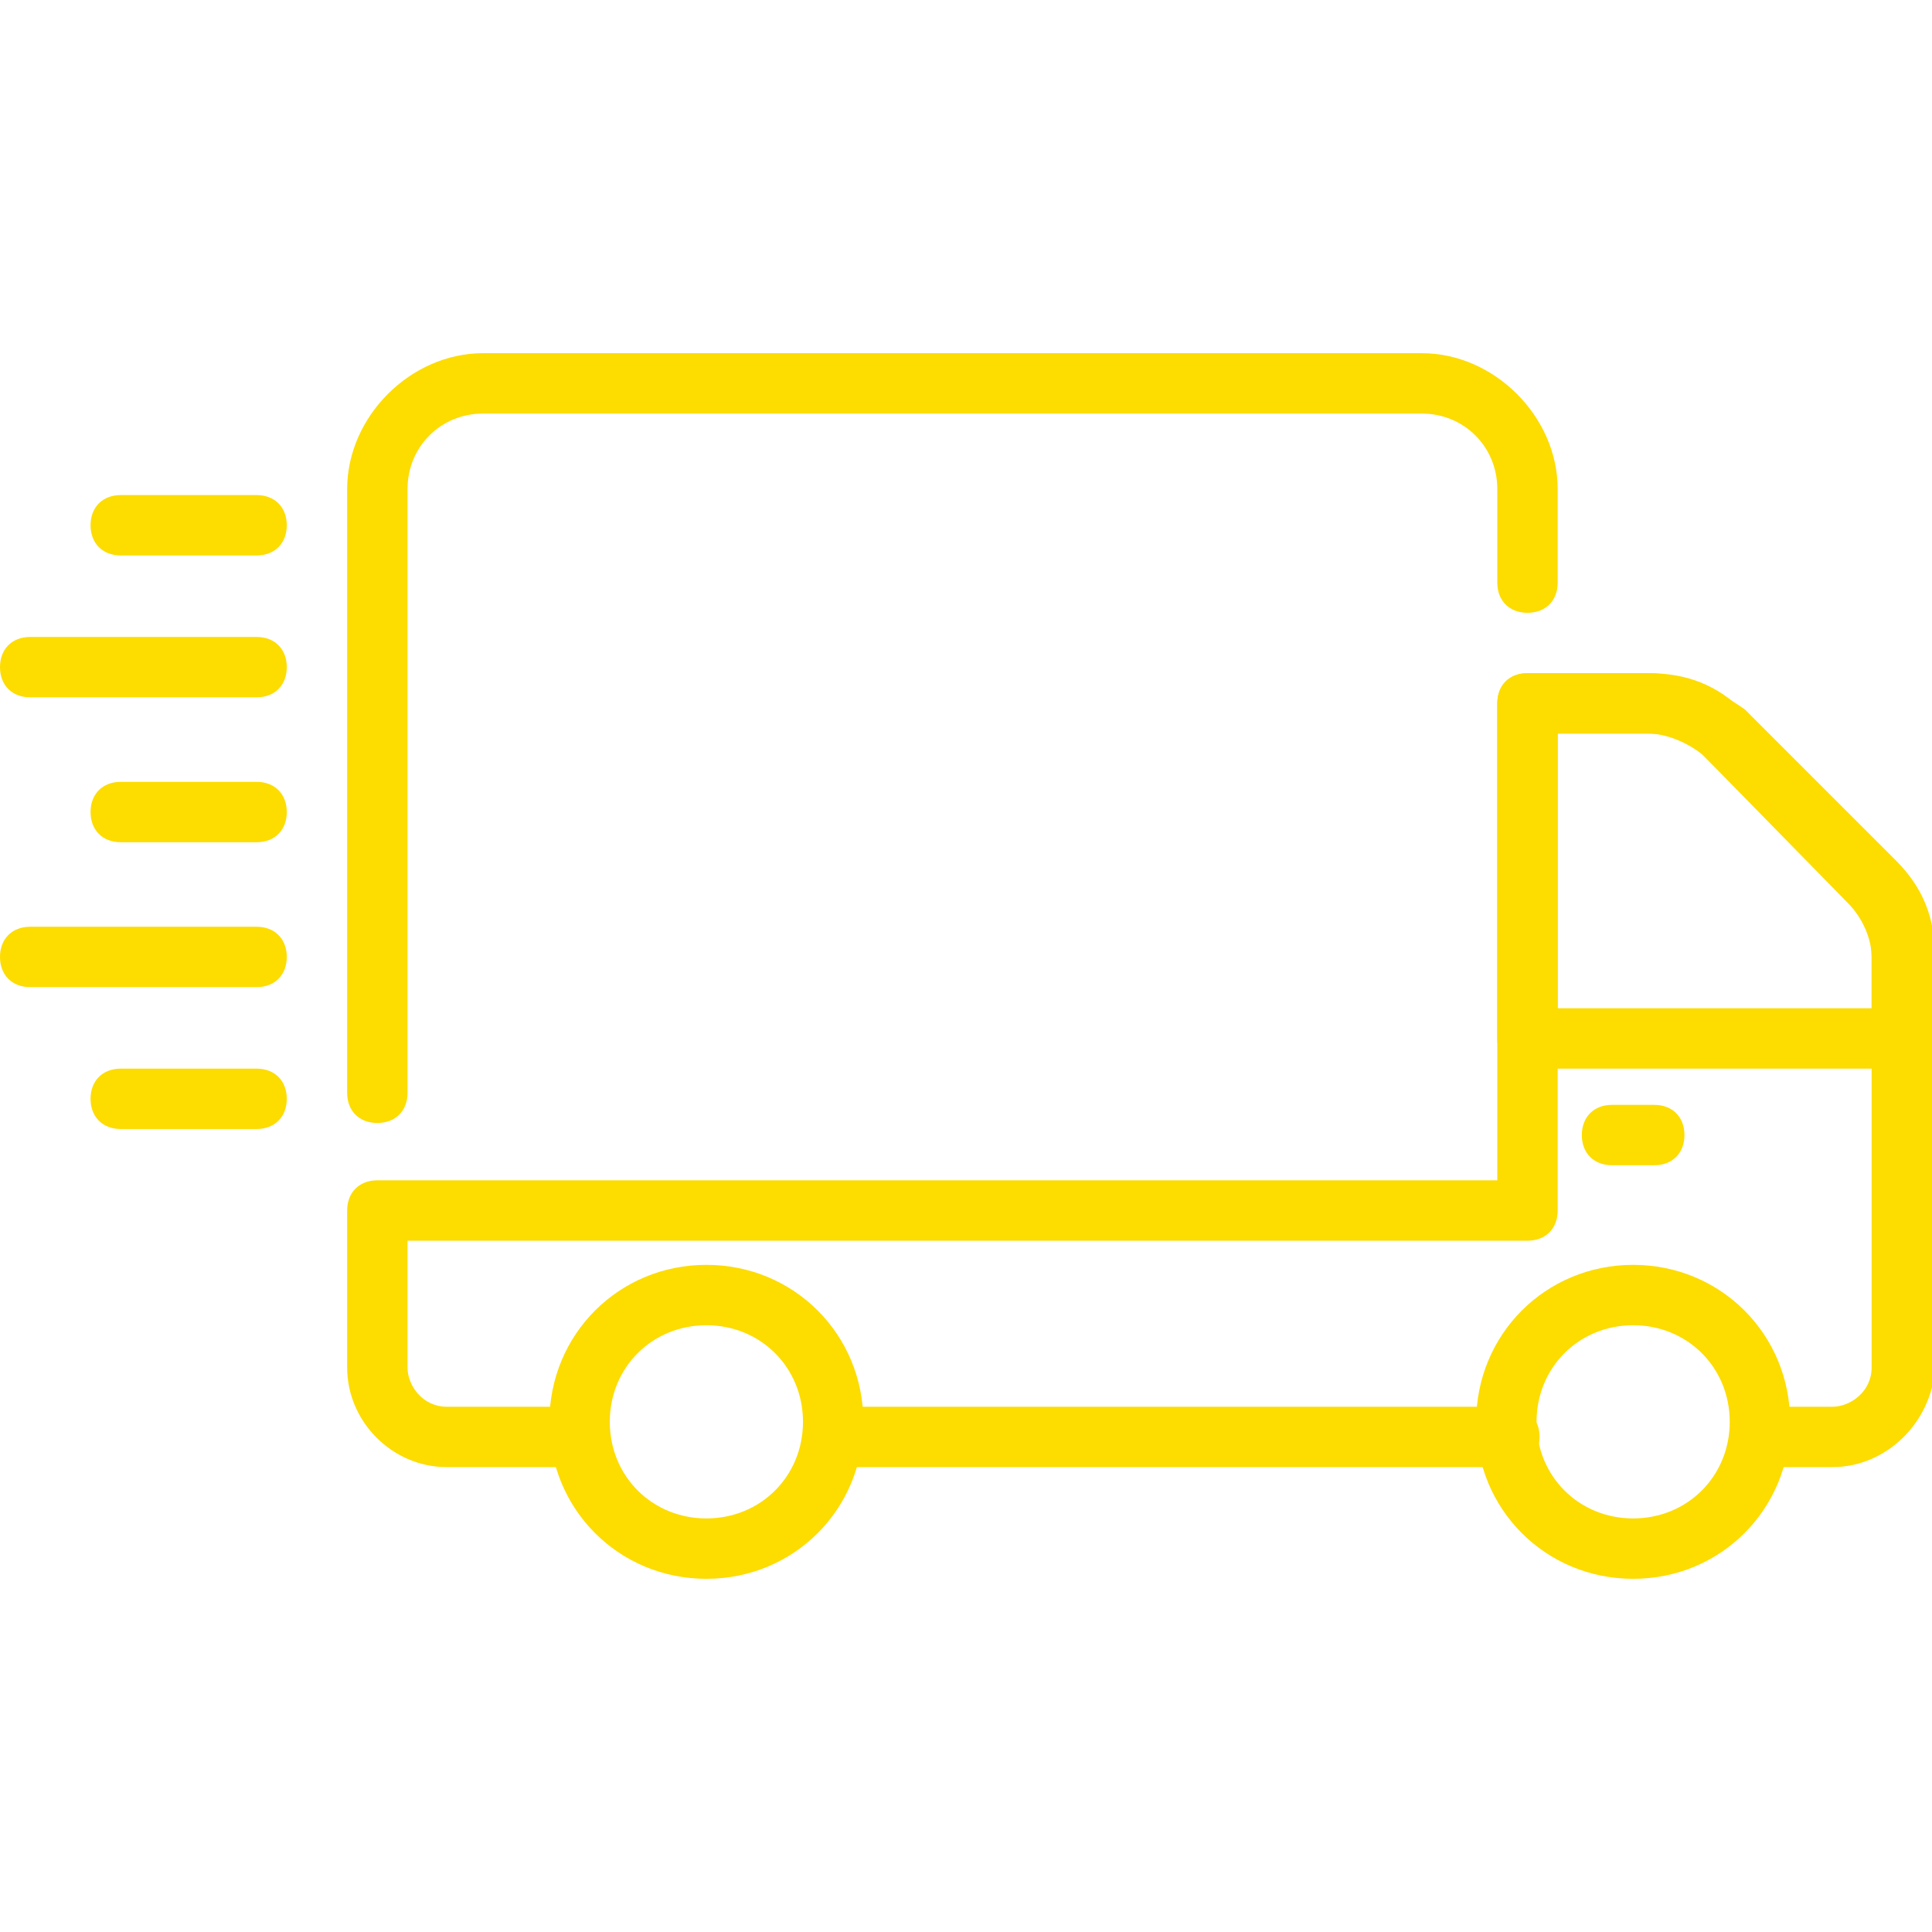 <?xml version="1.0" encoding="UTF-8"?> <svg xmlns="http://www.w3.org/2000/svg" width="410" height="410" viewBox="0 0 410 410" fill="none"><g clip-path="url(#clip0_293_42)"><path d="M80.078 238.312C76.234 238.312 73.672 235.75 73.672 231.906V103.781C73.672 88.406 87.125 74.953 102.5 74.953H301.734C317.109 74.953 330.563 88.406 330.563 103.781V123.641C330.563 127.484 328 130.047 324.156 130.047C320.313 130.047 317.75 127.484 317.75 123.641V103.781C317.75 94.812 310.703 87.766 301.734 87.766H102.5C93.531 87.766 86.484 94.812 86.484 103.781V231.906C86.484 235.75 83.922 238.312 80.078 238.312Z" fill="#FDDC00"></path><path d="M388.859 311.344H374.125C370.281 311.344 367.719 308.781 367.719 304.937C367.719 301.094 370.281 298.531 374.125 298.531H388.859C392.703 298.531 397.188 295.328 397.188 290.203V203.078C397.188 197.953 395.906 194.75 392.703 191.547L361.313 160.156C358.109 157.594 353.625 155.672 349.781 155.672H330.562V256.891C330.562 260.734 328 263.297 324.156 263.297H86.484V290.203C86.484 294.047 89.688 298.531 94.812 298.531H123C126.844 298.531 129.406 301.094 129.406 304.937C129.406 308.781 126.844 311.344 123 311.344H94.812C83.281 311.344 73.672 301.734 73.672 290.203V256.891C73.672 253.047 76.234 250.484 80.078 250.484H317.75V149.266C317.75 145.422 320.312 142.859 324.156 142.859H349.781C356.828 142.859 363.875 146.063 370.281 150.547L402.312 182.578C408.078 188.344 410.641 194.75 410.641 203.078V290.203C410 301.734 400.391 311.344 388.859 311.344Z" fill="#FDDC00"></path><path d="M320.312 311.344H176.812C172.969 311.344 170.406 308.781 170.406 304.938C170.406 301.094 172.969 298.531 176.812 298.531H320.312C324.156 298.531 326.719 301.094 326.719 304.938C326.719 308.781 324.156 311.344 320.312 311.344Z" fill="#FDDC00"></path><path d="M403.594 226.781H324.156C320.312 226.781 317.75 224.219 317.75 220.375V149.266C317.75 145.422 320.312 142.859 324.156 142.859H349.781C358.109 142.859 364.516 145.422 370.281 151.188L401.672 182.578C406.797 188.984 410 196.031 410 203.078V220.375C410 224.219 407.438 226.781 403.594 226.781ZM330.562 213.969H397.188V203.078C397.188 199.234 395.266 194.75 392.063 191.547L361.313 160.156C358.109 156.953 354.906 155.672 349.781 155.672H330.562V213.969Z" fill="#FDDC00"></path><path d="M149.906 335.047C131.328 335.047 116.594 320.312 116.594 301.734C116.594 283.156 131.328 268.422 149.906 268.422C168.484 268.422 183.219 283.156 183.219 301.734C183.219 320.312 168.484 335.047 149.906 335.047ZM149.906 281.234C138.375 281.234 129.406 290.203 129.406 301.734C129.406 313.266 138.375 322.234 149.906 322.234C161.437 322.234 170.406 313.266 170.406 301.734C170.406 290.203 161.437 281.234 149.906 281.234Z" fill="#FDDC00"></path><path d="M346.578 335.047C328 335.047 313.266 320.312 313.266 301.734C313.266 283.156 328 268.422 346.578 268.422C365.156 268.422 379.891 283.156 379.891 301.734C379.891 320.312 365.156 335.047 346.578 335.047ZM346.578 281.234C335.047 281.234 326.078 290.203 326.078 301.734C326.078 313.266 335.047 322.234 346.578 322.234C358.109 322.234 367.078 313.266 367.078 301.734C367.078 290.203 358.109 281.234 346.578 281.234Z" fill="#FDDC00"></path><path d="M351.062 247.281H342.094C338.25 247.281 335.688 244.719 335.688 240.875C335.688 237.031 338.25 234.469 342.094 234.469H351.062C354.906 234.469 357.469 237.031 357.469 240.875C357.469 244.719 354.906 247.281 351.062 247.281Z" fill="#FDDC00"></path><path d="M54.453 117.875H25.625C21.781 117.875 19.219 115.313 19.219 111.469C19.219 107.625 21.781 105.062 25.625 105.062H54.453C58.297 105.062 60.859 107.625 60.859 111.469C60.859 115.313 58.297 117.875 54.453 117.875Z" fill="#FDDC00"></path><path d="M54.453 147.984H6.406C2.562 147.984 0 145.422 0 141.578C0 137.734 2.562 135.172 6.406 135.172H54.453C58.297 135.172 60.859 137.734 60.859 141.578C60.859 145.422 58.297 147.984 54.453 147.984Z" fill="#FDDC00"></path><path d="M54.453 178.734H25.625C21.781 178.734 19.219 176.172 19.219 172.328C19.219 168.484 21.781 165.922 25.625 165.922H54.453C58.297 165.922 60.859 168.484 60.859 172.328C60.859 176.172 58.297 178.734 54.453 178.734Z" fill="#FDDC00"></path><path d="M54.453 209.484H6.406C2.562 209.484 0 206.922 0 203.078C0 199.234 2.562 196.672 6.406 196.672H54.453C58.297 196.672 60.859 199.234 60.859 203.078C60.859 206.922 58.297 209.484 54.453 209.484Z" fill="#FDDC00"></path><path d="M54.453 239.594H25.625C21.781 239.594 19.219 237.031 19.219 233.188C19.219 229.344 21.781 226.781 25.625 226.781H54.453C58.297 226.781 60.859 229.344 60.859 233.188C60.859 237.031 58.297 239.594 54.453 239.594Z" fill="#FDDC00"></path></g><defs><clipPath id="clip0_293_42"><rect width="410" height="410" fill="white"></rect></clipPath></defs></svg> 